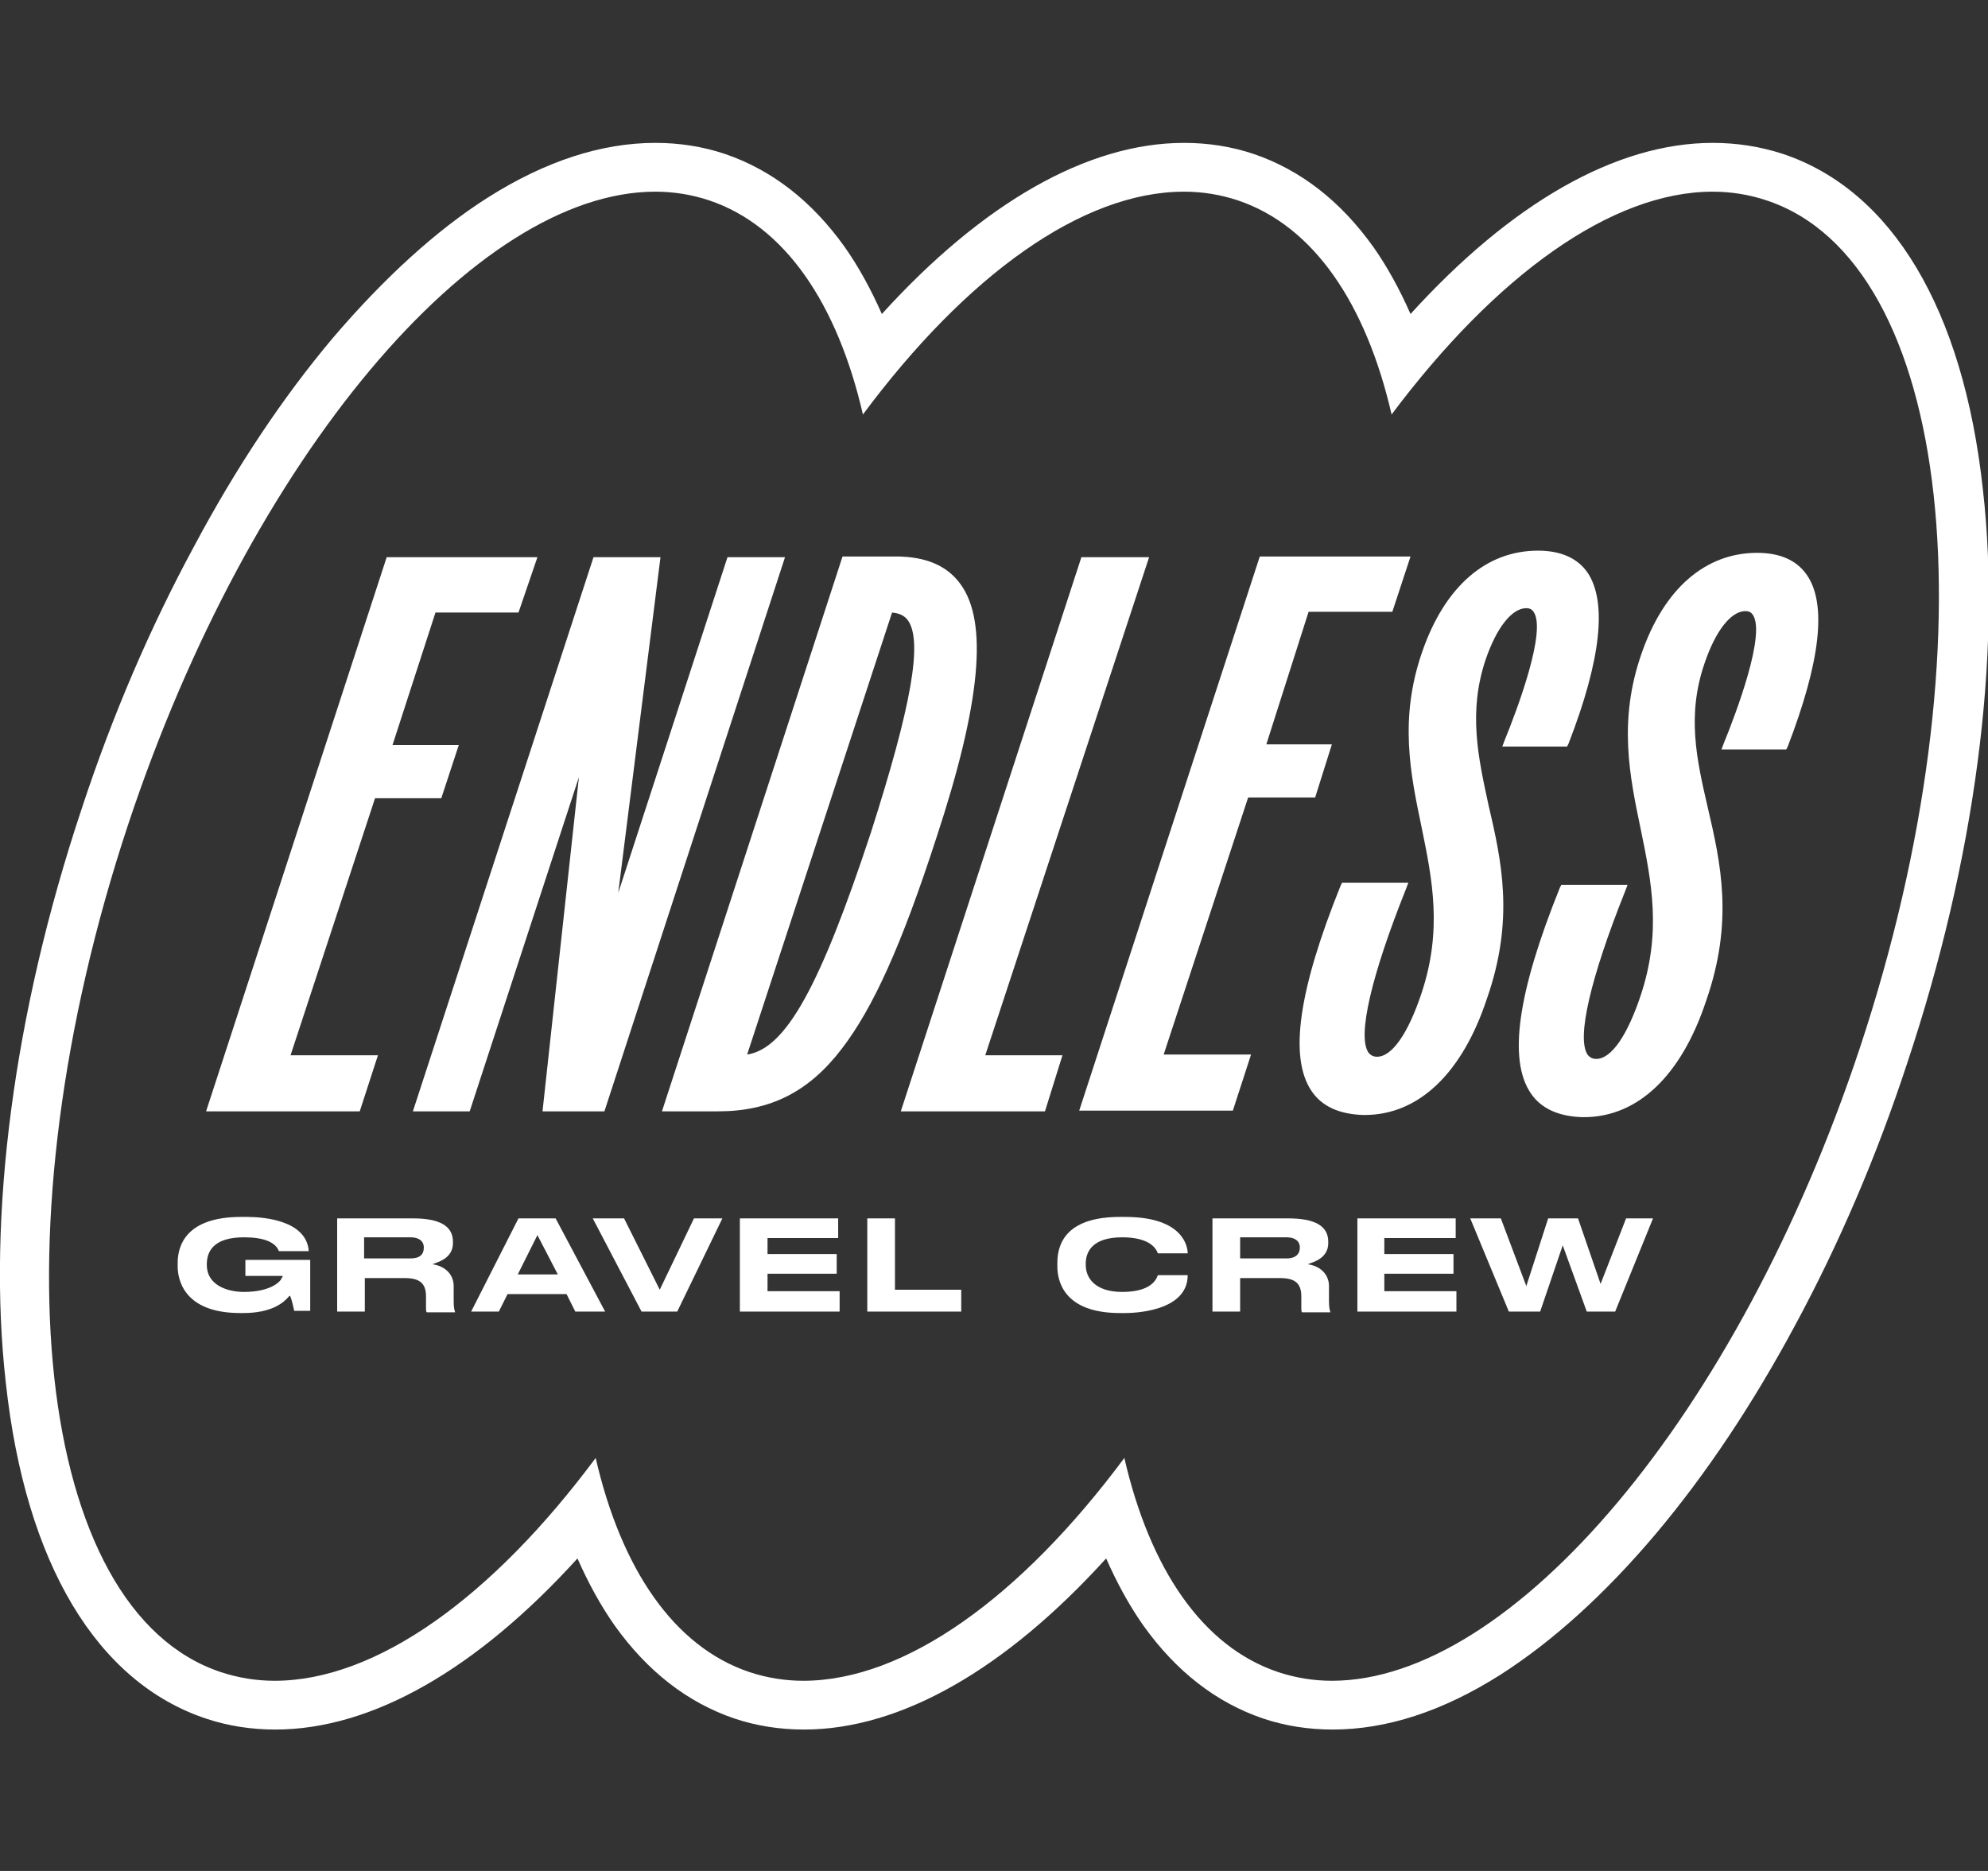 <svg width="136" height="128" viewBox="0 0 136 128" fill="none" xmlns="http://www.w3.org/2000/svg">
<rect x="0" y="0" width="136" height="128" fill="#333333" stroke="none"/>
<g clip-path="url(#clip0_611_696)">
<path d="M117.169 13.113C118.415 13.113 119.66 13.312 120.856 13.711C133.609 17.945 136.448 43.9 127.232 71.698C118.863 96.905 103.42 114.989 91.115 114.989C89.87 114.989 88.624 114.789 87.429 114.391C82.248 112.647 78.661 107.317 76.917 99.745C69.843 109.26 61.922 114.989 54.948 114.989C53.703 114.989 52.457 114.789 51.261 114.391C46.081 112.647 42.494 107.317 40.75 99.745C33.676 109.26 25.755 114.989 18.781 114.989C17.535 114.989 16.29 114.789 15.095 114.391C2.391 110.156 -0.448 84.202 8.768 56.404C17.137 31.197 32.53 13.113 44.835 13.113C46.081 13.113 47.326 13.312 48.522 13.711C53.703 15.454 57.289 20.785 59.033 28.357C66.107 18.842 74.028 13.113 81.002 13.113C82.248 13.113 83.493 13.312 84.689 13.711C89.87 15.454 93.456 20.785 95.2 28.357C102.324 18.842 110.245 13.113 117.169 13.113ZM117.169 9.775C110.544 9.775 103.37 13.91 96.495 21.482C95.748 19.789 94.901 18.244 93.955 16.899C91.713 13.761 88.973 11.619 85.735 10.523C84.24 10.024 82.646 9.775 81.002 9.775C74.377 9.775 67.203 13.91 60.328 21.482C59.581 19.789 58.734 18.244 57.788 16.899C55.546 13.761 52.806 11.619 49.568 10.523C48.073 10.024 46.479 9.775 44.835 9.775C41.149 9.775 37.313 11.021 33.377 13.512C29.84 15.753 26.253 19.041 22.766 23.126C19.329 27.211 16.141 31.994 13.251 37.424C10.262 42.953 7.672 48.981 5.579 55.358C0.947 69.257 -0.897 83.205 0.399 94.614C1.744 106.968 6.626 115.088 14.098 117.579C15.593 118.077 17.187 118.326 18.831 118.326C25.456 118.326 32.63 114.192 39.505 106.619C40.252 108.313 41.099 109.857 42.045 111.202C44.287 114.341 47.027 116.483 50.265 117.579C51.76 118.077 53.354 118.326 54.998 118.326C61.623 118.326 68.797 114.192 75.672 106.619C76.419 108.313 77.266 109.857 78.212 111.202C80.454 114.341 83.194 116.483 86.432 117.579C87.927 118.077 89.521 118.326 91.165 118.326C94.851 118.326 98.687 117.081 102.623 114.59C106.21 112.298 109.796 109.06 113.284 104.926C116.721 100.841 119.909 96.058 122.799 90.678C125.788 85.148 128.378 79.12 130.47 72.744C135.103 58.845 136.947 44.896 135.651 33.488C134.306 21.134 129.424 13.014 121.952 10.523C120.407 10.024 118.813 9.775 117.169 9.775Z" fill="white"/>
<path d="M25.656 54.611H30.189L31.385 50.974H26.851L29.791 41.907H35.47L36.765 38.121H26.453L14.098 76.032H24.61L25.855 72.196H19.877L25.656 54.611Z" fill="white"/>
<path d="M49.767 38.121L42.294 61.087L45.184 38.121H40.601L28.246 76.032H32.132L39.604 53.166L37.114 76.032H41.348L53.703 38.121H49.767Z" fill="white"/>
<path d="M65.709 39.964C64.812 38.719 63.367 38.071 61.275 38.071H57.638L45.284 76.032H49.12C52.706 76.032 55.347 74.687 57.588 71.748C59.73 68.958 61.673 64.674 64.064 57.301C67.103 48.084 67.602 42.555 65.709 39.964ZM59.581 56.952C56.094 67.513 53.752 71.748 51.112 72.146L61.026 41.907C61.524 41.957 61.873 42.106 62.122 42.455C63.118 43.9 62.371 48.234 59.581 56.952Z" fill="white"/>
<path d="M78.611 38.121H73.978L61.623 76.032H71.487L72.683 72.196H67.402L78.611 38.121Z" fill="white"/>
<path d="M85.386 54.561H89.969L91.115 50.924H86.631L89.521 41.857H95.25L96.495 38.071H86.183L73.829 75.982H84.34L85.585 72.146H79.607L85.386 54.561Z" fill="white"/>
<path d="M101.626 45.145C102.374 42.953 103.42 41.608 104.416 41.608C104.665 41.608 104.815 41.708 104.914 41.858C105.811 43.153 103.818 48.483 102.922 50.675L102.772 51.074H107.206L107.305 50.874C109.547 45.096 109.946 41.16 108.601 39.167C107.903 38.171 106.757 37.673 105.213 37.673C101.676 37.673 98.837 40.114 97.292 44.597C95.698 49.181 96.495 52.967 97.243 56.553C97.99 60.19 98.687 63.627 97.243 67.962C96.346 70.652 95.25 72.296 94.204 72.296C93.955 72.296 93.755 72.196 93.606 71.997C92.859 70.851 93.805 66.766 96.196 60.788L96.346 60.389H91.812L91.713 60.589C88.823 67.762 88.176 72.345 89.72 74.637C90.418 75.683 91.613 76.231 93.257 76.281C93.307 76.281 93.307 76.281 93.357 76.281C97.043 76.281 100.032 73.441 101.726 68.31C103.619 62.88 102.722 58.895 101.826 55.059C101.128 51.821 100.431 48.732 101.626 45.145Z" fill="white"/>
<path d="M123.596 39.317C122.898 38.32 121.752 37.822 120.208 37.822C116.671 37.822 113.831 40.263 112.287 44.747C110.693 49.33 111.49 53.116 112.237 56.703C112.985 60.34 113.682 63.777 112.237 68.111C111.341 70.801 110.245 72.445 109.199 72.445C108.949 72.445 108.75 72.345 108.601 72.146C107.853 71 108.8 66.915 111.191 60.937L111.341 60.539H106.807L106.708 60.738C103.818 67.912 103.171 72.495 104.715 74.786C105.412 75.832 106.608 76.38 108.252 76.43C108.302 76.43 108.302 76.43 108.352 76.43C112.038 76.43 115.027 73.591 116.721 68.46C118.614 63.03 117.717 59.044 116.82 55.208C116.073 51.97 115.376 48.931 116.621 45.345C117.368 43.153 118.415 41.808 119.411 41.808C119.66 41.808 119.809 41.907 119.909 42.057C120.806 43.352 118.813 48.682 117.916 50.874L117.767 51.273H122.201L122.3 51.074C124.542 45.245 124.99 41.309 123.596 39.317Z" fill="white"/>
<path d="M19.279 87.39C19.279 87.589 18.631 88.386 16.689 88.386C15.493 88.386 14.148 87.888 14.148 86.543V86.493C14.148 85.297 14.995 84.65 16.689 84.65C17.984 84.65 18.831 84.949 19.08 85.596H21.122C20.973 83.504 18.084 83.255 16.888 83.255H16.489C12.703 83.255 12.155 85.248 12.155 86.393V86.642C12.155 87.39 12.454 89.831 16.439 89.831H16.639C18.631 89.831 19.428 89.084 19.727 88.735L19.827 88.635L19.877 88.735C19.977 88.984 20.076 89.432 20.126 89.681H21.222V86.194H16.788V87.29H19.329V87.39H19.279Z" fill="white"/>
<path d="M31.036 87.987C31.036 87.29 30.587 86.742 29.84 86.543L29.591 86.493L29.84 86.393C30.289 86.244 30.986 85.895 30.986 85.048V84.949C30.986 83.853 30.04 83.355 28.246 83.355H23.065V89.731H24.958V87.439H27.698C28.695 87.439 29.143 87.788 29.143 88.685V89.432C29.143 89.631 29.143 89.731 29.193 89.781H31.136C31.086 89.631 31.036 89.432 31.036 89.034V87.987ZM28.097 86.094H24.908V84.65H28.097C28.645 84.65 28.993 84.899 28.993 85.347C28.993 85.845 28.695 86.094 28.097 86.094Z" fill="white"/>
<path d="M35.469 83.355L32.231 89.731H34.124L34.722 88.535H38.758L39.355 89.731H41.398L38.01 83.355H35.469ZM35.42 87.19L36.765 84.5L38.16 87.19H35.42Z" fill="white"/>
<path d="M40.551 83.355L43.889 89.731H46.33L49.418 83.355H47.475L45.134 88.237L42.693 83.355H40.551Z" fill="white"/>
<path d="M52.507 87.141H57.239V85.796H52.507V84.7H57.339V83.355H50.614V89.731H57.439V88.336H52.507V87.141Z" fill="white"/>
<path d="M61.225 83.355H59.332V89.731H65.758V88.237H61.225V83.355Z" fill="white"/>
<path d="M74.277 86.543V86.443C74.277 85.646 74.725 84.65 76.768 84.65C78.113 84.65 78.96 85.048 79.209 85.746H81.251C81.251 85.347 81.002 83.255 76.967 83.255H76.618C73.081 83.255 72.334 84.949 72.334 86.393V86.642C72.334 87.589 72.733 89.831 76.618 89.831H76.967C77.415 89.831 81.251 89.781 81.251 87.24H79.209C78.96 87.987 78.113 88.386 76.768 88.386C74.924 88.386 74.277 87.439 74.277 86.543Z" fill="white"/>
<path d="M90.916 87.987C90.916 87.29 90.467 86.742 89.72 86.543L89.471 86.493L89.72 86.393C90.168 86.244 90.866 85.895 90.866 85.048V84.949C90.866 83.853 89.919 83.355 88.126 83.355H82.945V89.731H84.838V87.439H87.578C88.574 87.439 89.023 87.788 89.023 88.685V89.432C89.023 89.631 89.023 89.731 89.073 89.781H91.015C90.966 89.631 90.916 89.432 90.916 89.034V87.987ZM88.026 86.094H84.838V84.65H88.026C88.574 84.65 88.923 84.899 88.923 85.347C88.923 85.845 88.574 86.094 88.026 86.094Z" fill="white"/>
<path d="M94.702 87.141H99.434V85.796H94.702V84.7H99.584V83.355H92.859V89.731H99.634V88.336H94.702V87.141Z" fill="white"/>
<path d="M111.241 83.355L109.497 87.838L107.953 83.355H105.911L104.416 87.987L102.673 83.355H100.58L103.22 89.731H105.363L106.907 85.198L108.551 89.731H110.494L113.084 83.355H111.241Z" fill="white"/>
</g>
<defs>
<clipPath id="clip0_611_696">
<rect width="136" height="128" fill="white"/>
</clipPath>
</defs>
</svg>
